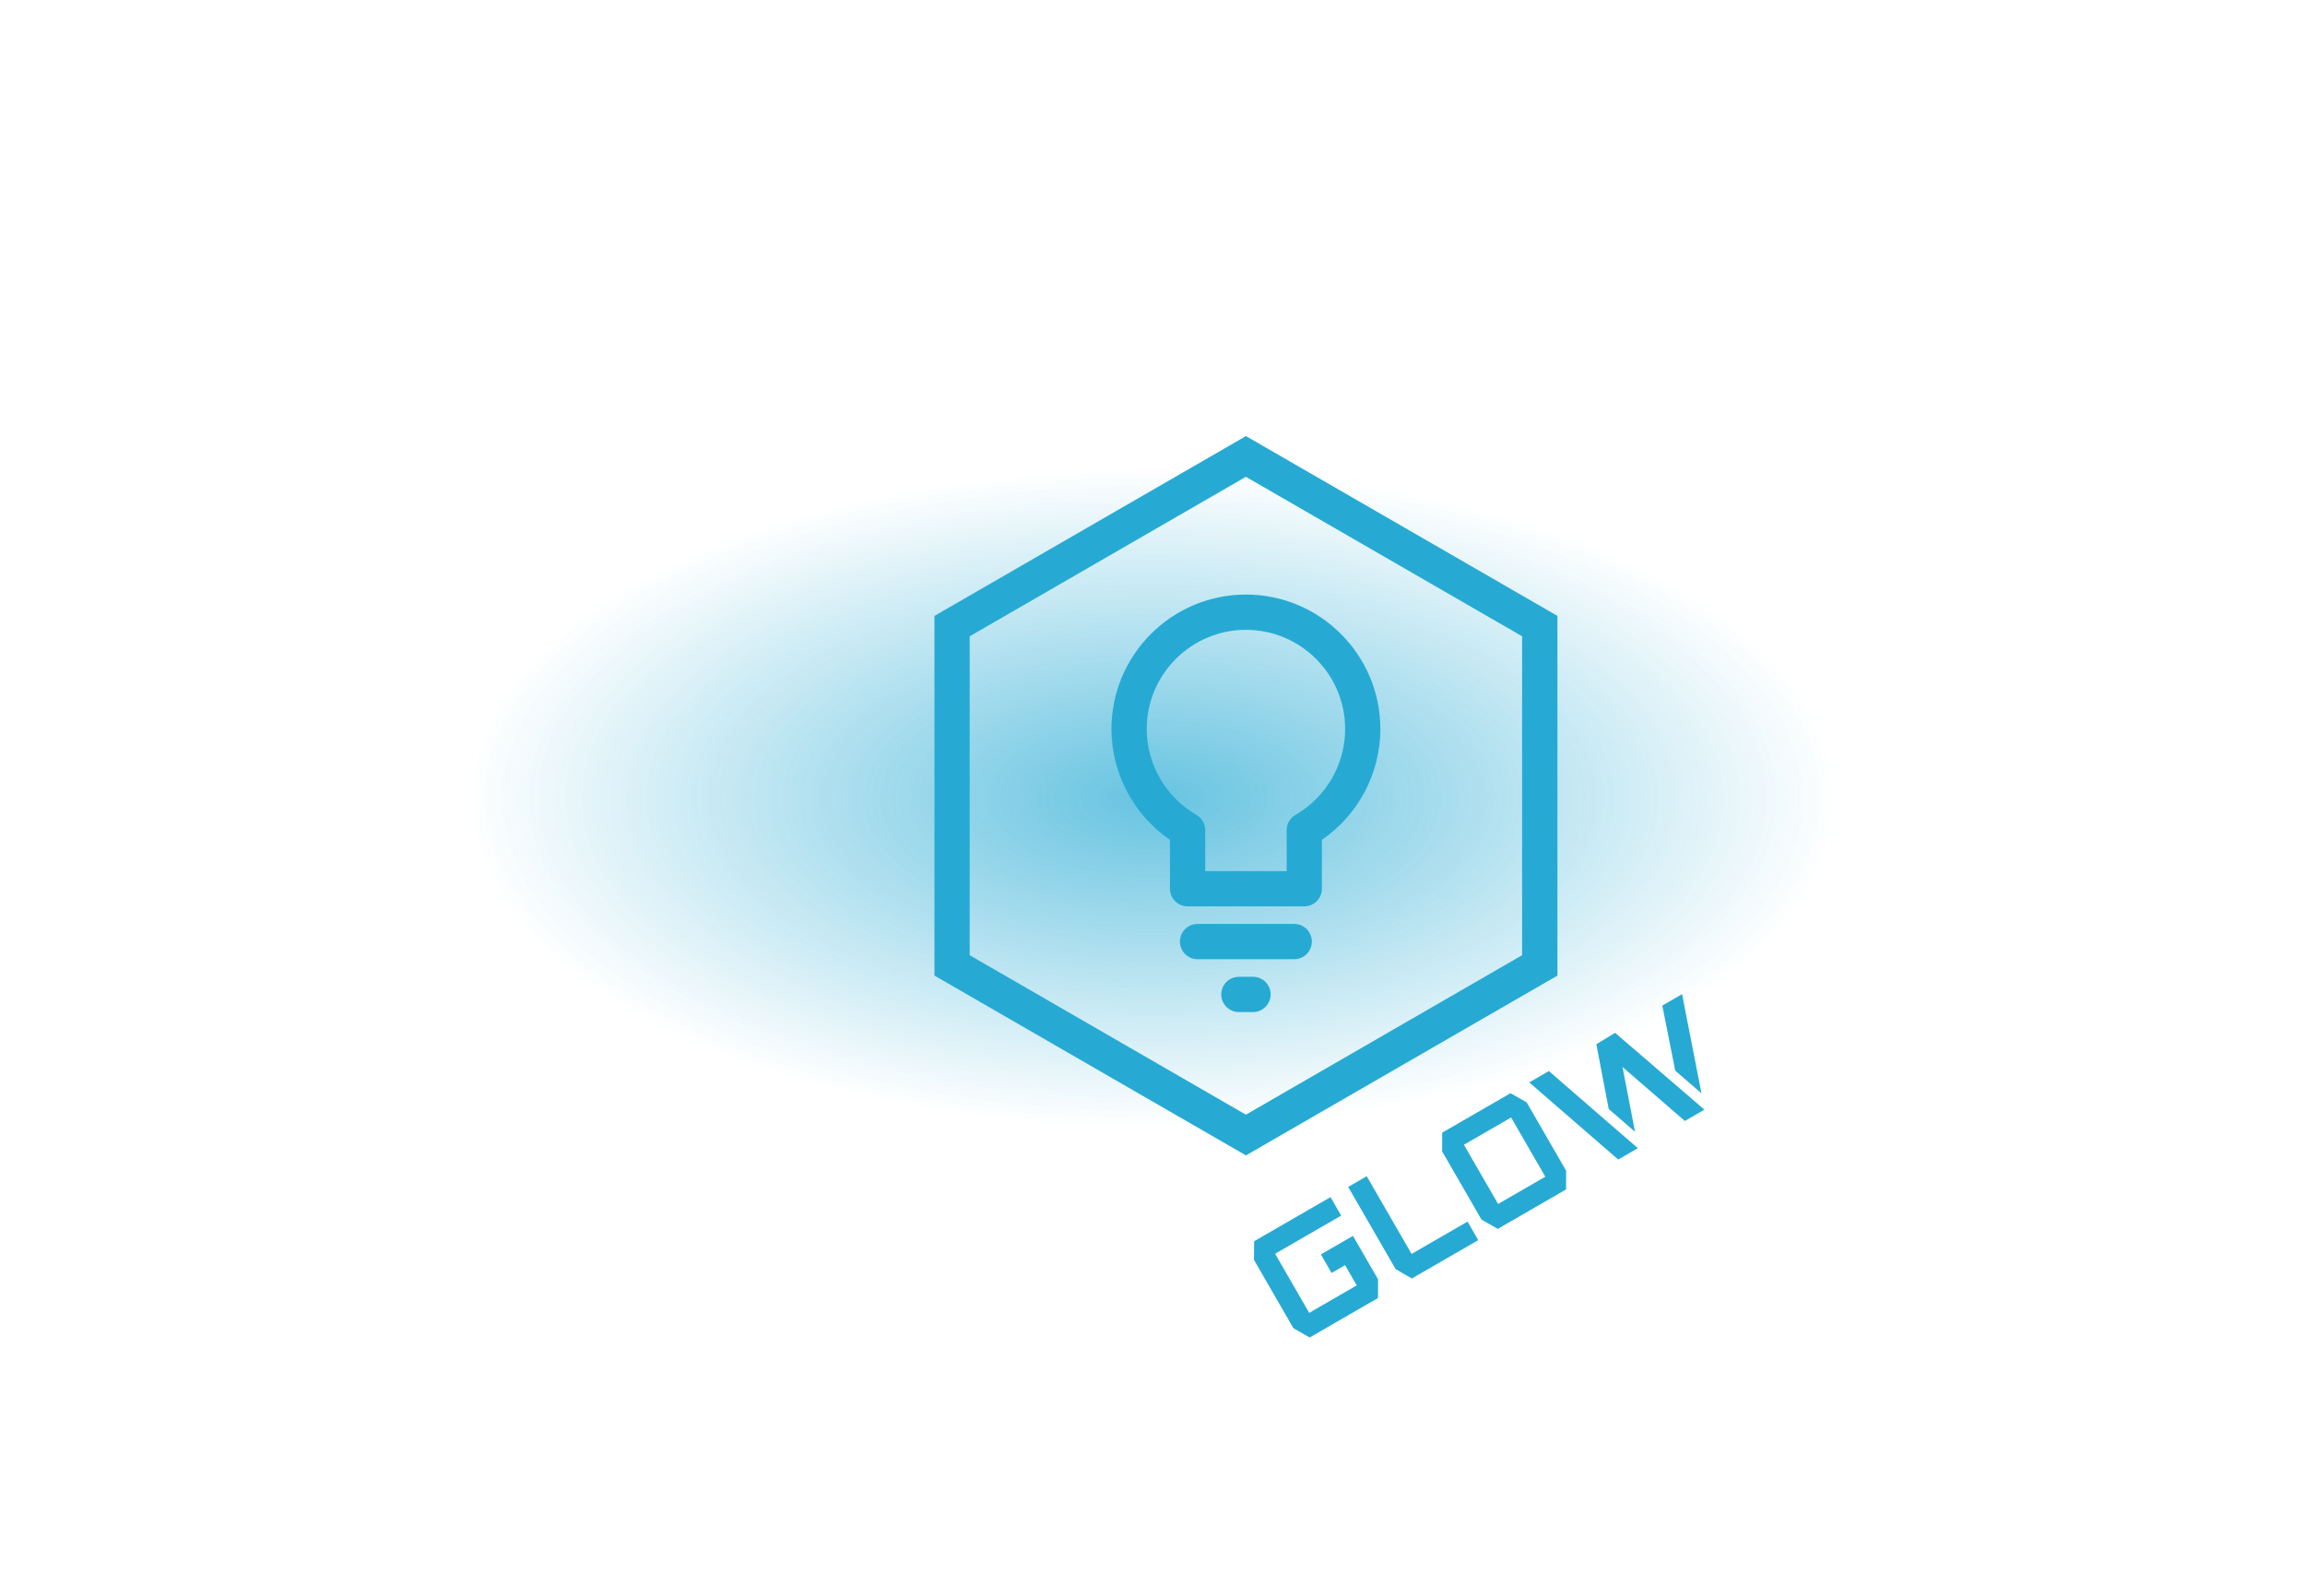 <?xml version="1.0" encoding="UTF-8"?> <svg xmlns="http://www.w3.org/2000/svg" width="296" height="205" viewBox="0 0 296 205" fill="none"> <g opacity="0.7" filter="url(#filter0_f_410_6)"> <ellipse cx="148" cy="102.5" rx="88" ry="42.5" fill="url(#paint0_radial_410_6)"></ellipse> </g> <path d="M166.205 123.176H153.788C152.536 123.176 151.522 122.162 151.522 120.911C151.522 119.659 152.536 118.646 153.788 118.646H166.197C167.449 118.646 168.462 119.659 168.462 120.911C168.462 122.162 167.449 123.176 166.205 123.176Z" fill="#26AAD4"></path> <path d="M160.906 129.964H159.094C157.842 129.964 156.829 128.951 156.829 127.699C156.829 126.447 157.842 125.434 159.094 125.434H160.906C162.158 125.434 163.171 126.447 163.171 127.699C163.171 128.951 162.158 129.964 160.906 129.964Z" fill="#26AAD4"></path> <path d="M167.487 116.388H152.505C151.254 116.388 150.24 115.374 150.24 114.123V107.849C145.579 104.647 142.73 99.31 142.73 93.62C142.73 84.098 150.478 76.35 160 76.35C169.522 76.35 177.262 84.098 177.262 93.62C177.262 99.31 174.413 104.647 169.752 107.849V114.123C169.752 115.374 168.739 116.388 167.487 116.388ZM154.771 111.865H165.229V106.605C165.229 105.799 165.659 105.046 166.358 104.647C170.29 102.374 172.739 98.15 172.739 93.62C172.739 86.593 167.026 80.88 160 80.88C152.974 80.88 147.26 86.593 147.26 93.62C147.26 98.143 149.702 102.366 153.642 104.647C154.341 105.054 154.771 105.799 154.771 106.605V111.865Z" fill="#26AAD4"></path> <path d="M160 148.371L120 125.28V79.091L160 56L200 79.091V125.28L160 148.371ZM124.523 122.662L159.992 143.141L195.462 122.662V81.709L159.992 61.229L124.523 81.709V122.662Z" fill="#26AAD4"></path> <path d="M185.201 145.45L185.193 147.856L190.248 156.612L192.336 157.808L201.109 152.743L201.117 150.337L196.052 141.564L193.974 140.385L185.201 145.45ZM194.974 145.096L198.444 151.107L192.382 154.607L187.992 147.003L194.054 143.503L194.974 145.096ZM198.902 137.54L196.382 138.995L207.805 148.901L210.325 147.446L204.498 142.392L198.902 137.54ZM175.511 151.045L173.129 152.42L179.224 162.977L181.303 164.178L189.834 159.253L188.459 156.872L181.271 161.022L175.511 151.045ZM161.03 161.784L166.095 170.557L168.183 171.753L176.956 166.688L176.964 164.282L173.744 158.705L169.621 161.085L170.996 163.466L172.728 162.466L174.228 165.064L168.123 168.589L163.743 161.003L172.23 156.103L170.86 153.73L161.048 159.395L161.03 161.784ZM215.125 137.48L218.5 140.405L216.006 127.665L213.468 129.13L215.125 137.48ZM204.994 134.092L206.586 142.41L209.961 145.335L208.36 137.022L216.365 143.947L218.876 142.497L207.406 132.63L204.994 134.092Z" fill="#26AAD4"></path> <defs> <filter id="filter0_f_410_6" x="0" y="0" width="296" height="205" filterUnits="userSpaceOnUse" color-interpolation-filters="sRGB"> <feFlood flood-opacity="0" result="BackgroundImageFix"></feFlood> <feBlend mode="normal" in="SourceGraphic" in2="BackgroundImageFix" result="shape"></feBlend> <feGaussianBlur stdDeviation="30" result="effect1_foregroundBlur_410_6"></feGaussianBlur> </filter> <radialGradient id="paint0_radial_410_6" cx="0" cy="0" r="1" gradientUnits="userSpaceOnUse" gradientTransform="translate(148 102.5) rotate(90) scale(42.5 88)"> <stop stop-color="#26AAD4"></stop> <stop offset="1" stop-color="#26AAD4" stop-opacity="0"></stop> </radialGradient> </defs> </svg> 